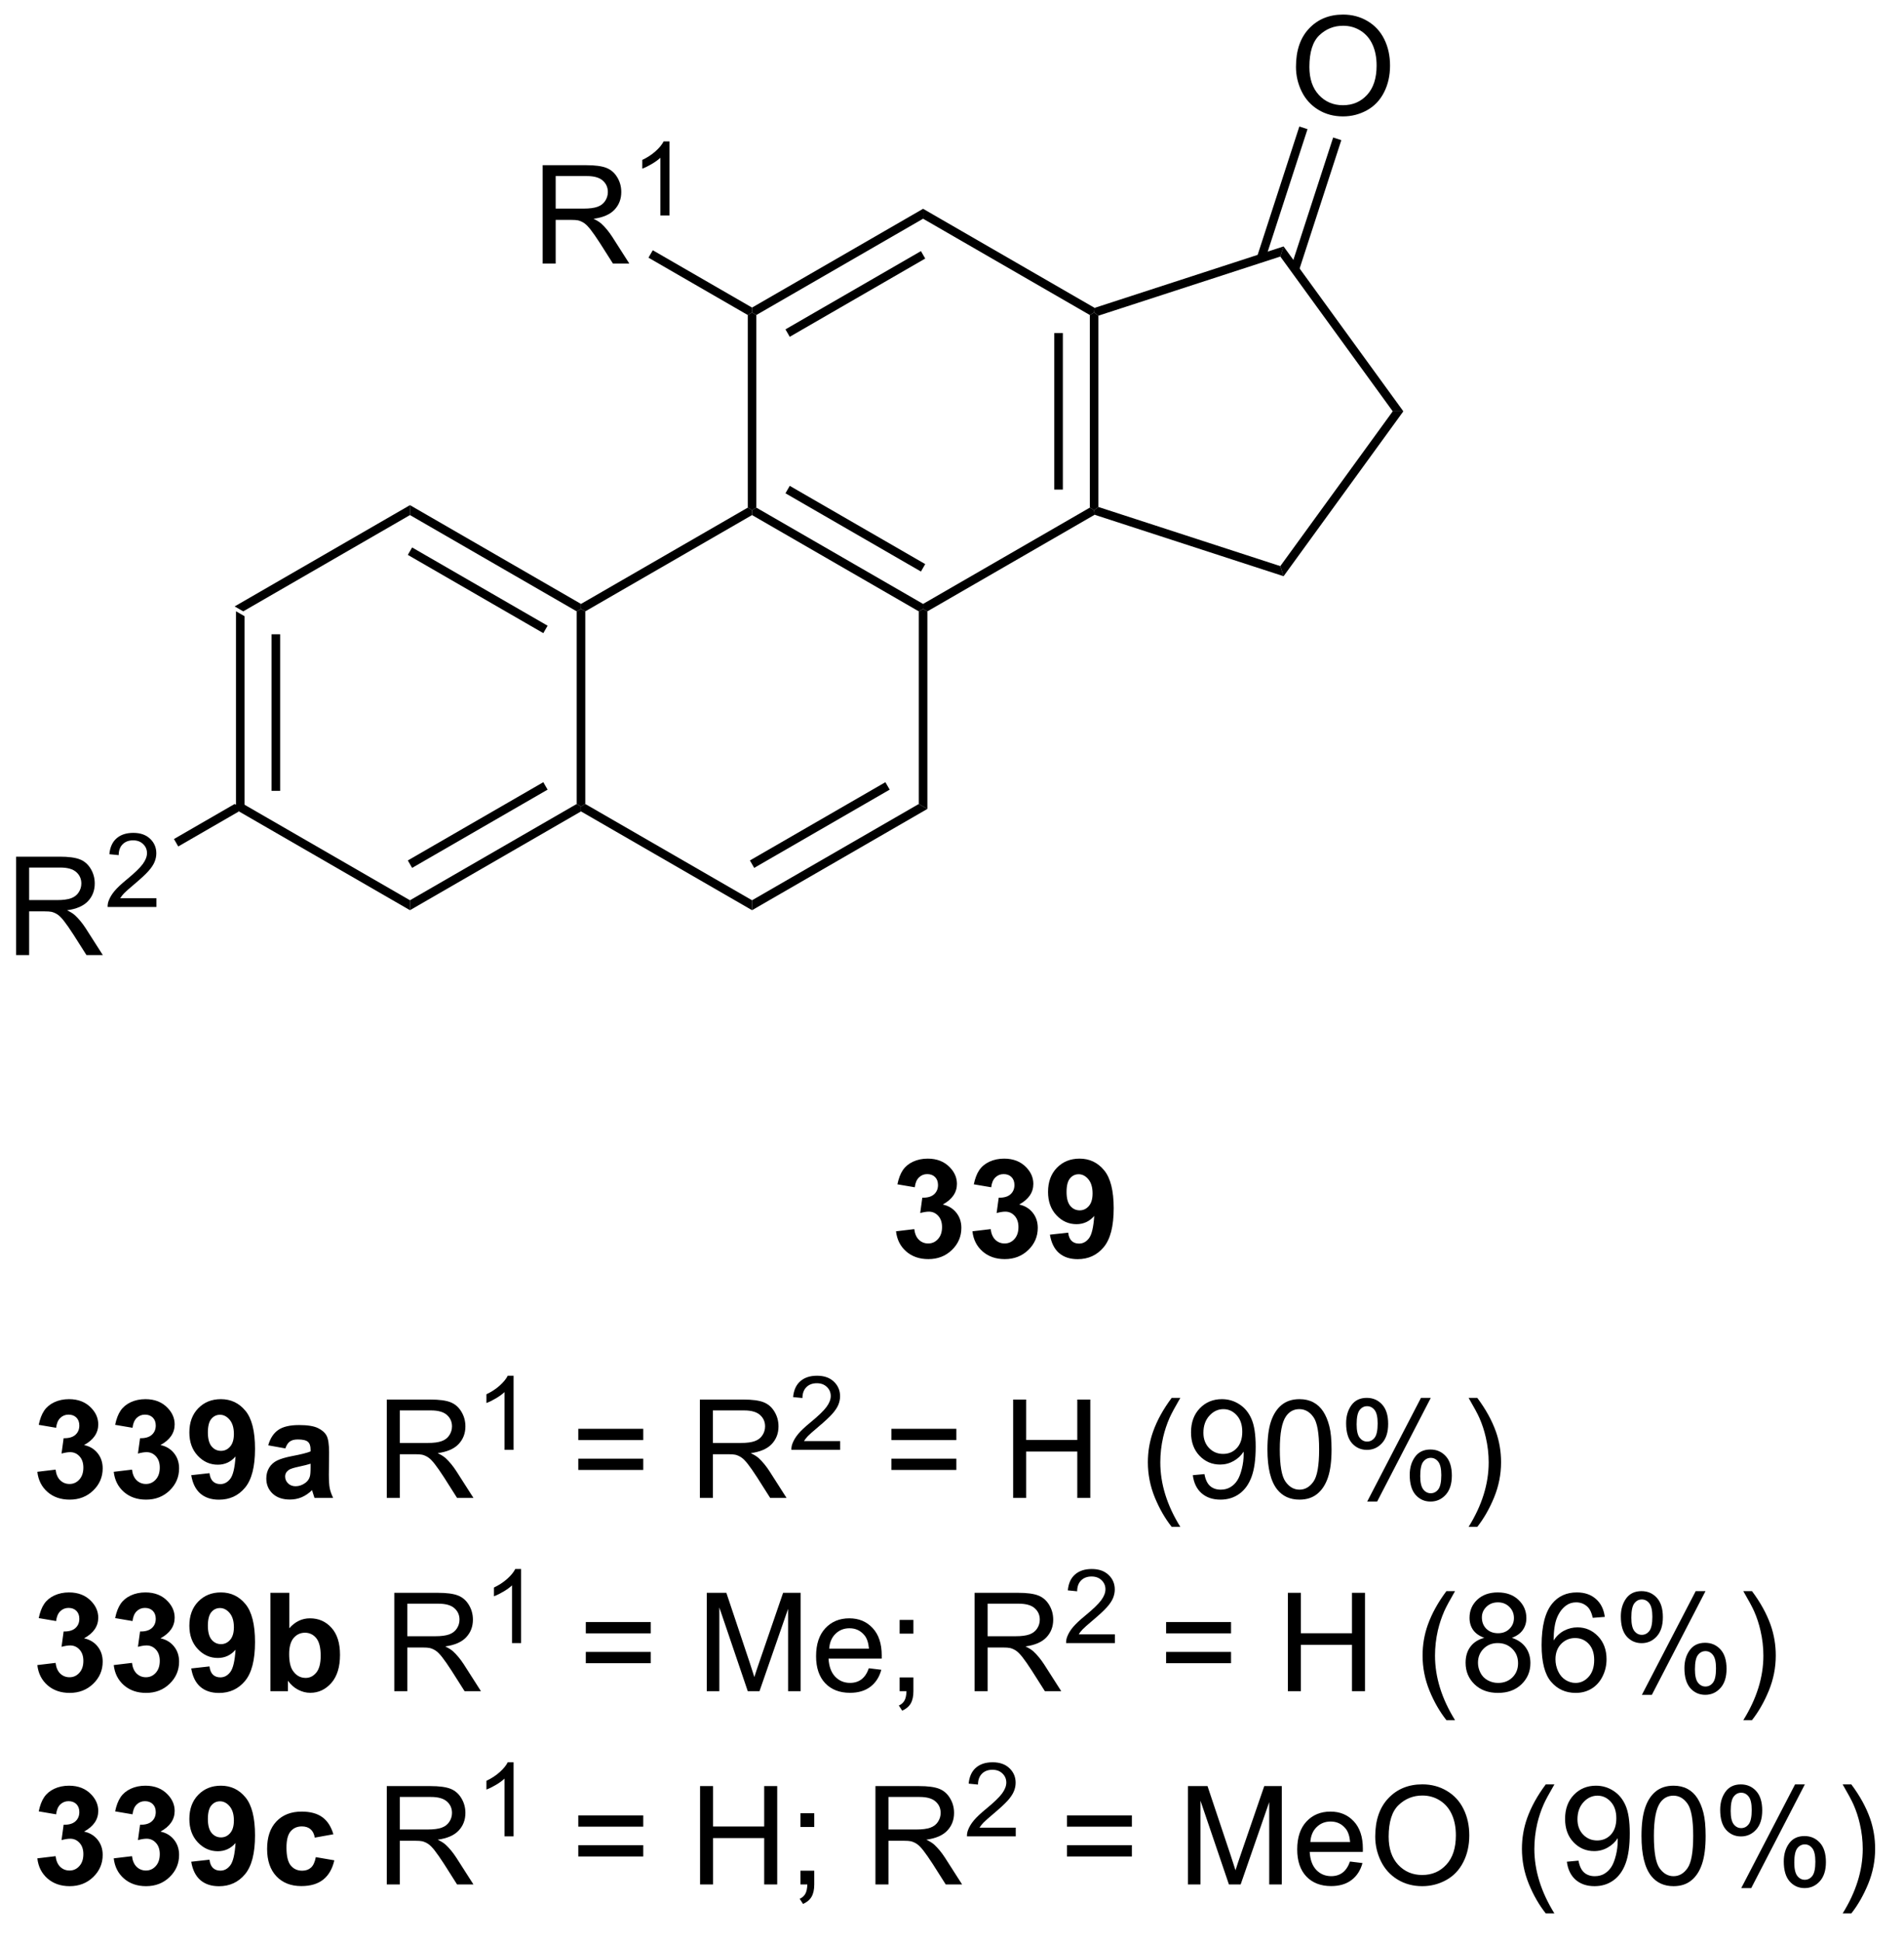 <?xml version="1.0" encoding="UTF-8"?>
<!DOCTYPE svg PUBLIC '-//W3C//DTD SVG 1.0//EN'
          'http://www.w3.org/TR/2001/REC-SVG-20010904/DTD/svg10.dtd'>
<svg stroke-dasharray="none" shape-rendering="auto" xmlns="http://www.w3.org/2000/svg" font-family="'Dialog'" text-rendering="auto" width="152" fill-opacity="1" color-interpolation="auto" color-rendering="auto" preserveAspectRatio="xMidYMid meet" font-size="12px" viewBox="0 0 152 155" fill="black" xmlns:xlink="http://www.w3.org/1999/xlink" stroke="black" image-rendering="auto" stroke-miterlimit="10" stroke-linecap="square" stroke-linejoin="miter" font-style="normal" stroke-width="1" height="155" stroke-dashoffset="0" font-weight="normal" stroke-opacity="1"
><!--Generated by the Batik Graphics2D SVG Generator--><defs id="genericDefs"
  /><g
  ><defs id="defs1"
    ><clipPath clipPathUnits="userSpaceOnUse" id="clipPath1"
      ><path d="M2.201 0.668 L115.544 0.668 L115.544 116.358 L2.201 116.358 L2.201 0.668 Z"
      /></clipPath
      ><clipPath clipPathUnits="userSpaceOnUse" id="clipPath2"
      ><path d="M96.345 363.684 L96.345 476.157 L206.537 476.157 L206.537 363.684 Z"
      /></clipPath
    ></defs
    ><g transform="scale(1.333,1.333) translate(-2.201,-0.668) matrix(1.029,0,0,1.029,-96.899,-373.417)"
    ><path d="M110.041 399.106 L110.541 399.394 L110.541 410.606 L110.291 410.75 L110.041 410.606 ZM112.111 400.445 L112.111 409.555 L112.611 409.555 L112.611 400.445 Z" stroke="none" clip-path="url(#clipPath2)"
    /></g
    ><g transform="matrix(1.371,0,0,1.371,-132.134,-498.78)"
    ><path d="M110.291 411.039 L110.291 410.75 L110.541 410.606 L120.25 416.211 L120.25 416.789 Z" stroke="none" clip-path="url(#clipPath2)"
    /></g
    ><g transform="matrix(1.371,0,0,1.371,-132.134,-498.78)"
    ><path d="M120.25 416.789 L120.25 416.211 L129.959 410.606 L130.209 410.75 L130.209 411.039 ZM120.375 414.326 L128.264 409.771 L128.014 409.338 L120.125 413.893 Z" stroke="none" clip-path="url(#clipPath2)"
    /></g
    ><g transform="matrix(1.371,0,0,1.371,-132.134,-498.78)"
    ><path d="M130.459 410.606 L130.209 410.75 L129.959 410.606 L129.959 399.394 L130.209 399.25 L130.459 399.394 Z" stroke="none" clip-path="url(#clipPath2)"
    /></g
    ><g transform="matrix(1.371,0,0,1.371,-132.134,-498.78)"
    ><path d="M130.209 398.961 L130.209 399.25 L129.959 399.394 L120.25 393.789 L120.25 393.211 ZM128.264 400.229 L120.375 395.674 L120.125 396.107 L128.014 400.662 Z" stroke="none" clip-path="url(#clipPath2)"
    /></g
    ><g transform="matrix(1.371,0,0,1.371,-132.134,-498.78)"
    ><path d="M120.25 393.211 L120.25 393.789 L110.541 399.394 L110.041 399.106 Z" stroke="none" clip-path="url(#clipPath2)"
    /></g
    ><g transform="matrix(1.371,0,0,1.371,-132.134,-498.78)"
    ><path d="M130.209 411.039 L130.209 410.75 L130.459 410.606 L140.169 416.211 L140.169 416.789 Z" stroke="none" clip-path="url(#clipPath2)"
    /></g
    ><g transform="matrix(1.371,0,0,1.371,-132.134,-498.78)"
    ><path d="M140.169 416.789 L140.169 416.211 L149.878 410.606 L150.378 410.894 ZM140.294 414.326 L148.183 409.771 L147.933 409.338 L140.044 413.893 Z" stroke="none" clip-path="url(#clipPath2)"
    /></g
    ><g transform="matrix(1.371,0,0,1.371,-132.134,-498.78)"
    ><path d="M150.378 410.894 L149.878 410.606 L149.878 399.394 L150.128 399.25 L150.378 399.394 Z" stroke="none" clip-path="url(#clipPath2)"
    /></g
    ><g transform="matrix(1.371,0,0,1.371,-132.134,-498.78)"
    ><path d="M150.128 398.961 L150.128 399.25 L149.878 399.394 L140.169 393.789 L140.169 393.5 L140.419 393.356 ZM150.253 396.643 L142.364 392.088 L142.114 392.521 L150.003 397.076 Z" stroke="none" clip-path="url(#clipPath2)"
    /></g
    ><g transform="matrix(1.371,0,0,1.371,-132.134,-498.78)"
    ><path d="M139.919 393.356 L140.169 393.5 L140.169 393.789 L130.459 399.394 L130.209 399.25 L130.209 398.961 Z" stroke="none" clip-path="url(#clipPath2)"
    /></g
    ><g transform="matrix(1.371,0,0,1.371,-132.134,-498.78)"
    ><path d="M150.378 399.394 L150.128 399.25 L150.128 398.961 L159.837 393.356 L160.087 393.5 L160.116 393.772 Z" stroke="none" clip-path="url(#clipPath2)"
    /></g
    ><g transform="matrix(1.371,0,0,1.371,-132.134,-498.78)"
    ><path d="M160.337 393.318 L160.087 393.5 L159.837 393.356 L159.837 382.144 L160.087 382 L160.337 382.182 ZM158.267 392.305 L158.267 383.195 L157.767 383.195 L157.767 392.305 Z" stroke="none" clip-path="url(#clipPath2)"
    /></g
    ><g transform="matrix(1.371,0,0,1.371,-132.134,-498.78)"
    ><path d="M160.116 381.728 L160.087 382 L159.837 382.144 L150.128 376.539 L150.128 375.961 Z" stroke="none" clip-path="url(#clipPath2)"
    /></g
    ><g transform="matrix(1.371,0,0,1.371,-132.134,-498.78)"
    ><path d="M150.128 375.961 L150.128 376.539 L140.419 382.144 L140.169 382 L140.169 381.711 ZM150.003 378.424 L142.114 382.979 L142.364 383.412 L150.253 378.857 Z" stroke="none" clip-path="url(#clipPath2)"
    /></g
    ><g transform="matrix(1.371,0,0,1.371,-132.134,-498.78)"
    ><path d="M139.919 382.144 L140.169 382 L140.419 382.144 L140.419 393.356 L140.169 393.5 L139.919 393.356 Z" stroke="none" clip-path="url(#clipPath2)"
    /></g
    ><g transform="matrix(1.371,0,0,1.371,-132.134,-498.78)"
    ><path d="M160.116 393.772 L160.087 393.5 L160.337 393.318 L170.929 396.76 L171.12 397.348 Z" stroke="none" clip-path="url(#clipPath2)"
    /></g
    ><g transform="matrix(1.371,0,0,1.371,-132.134,-498.78)"
    ><path d="M171.12 397.348 L170.929 396.76 L177.475 387.75 L178.093 387.75 Z" stroke="none" clip-path="url(#clipPath2)"
    /></g
    ><g transform="matrix(1.371,0,0,1.371,-132.134,-498.78)"
    ><path d="M178.093 387.75 L177.475 387.75 L170.929 378.74 L171.12 378.152 Z" stroke="none" clip-path="url(#clipPath2)"
    /></g
    ><g transform="matrix(1.371,0,0,1.371,-132.134,-498.78)"
    ><path d="M171.12 378.152 L170.929 378.74 L160.337 382.182 L160.087 382 L160.116 381.728 Z" stroke="none" clip-path="url(#clipPath2)"
    /></g
    ><g transform="matrix(1.371,0,0,1.371,-132.134,-498.78)"
    ><path d="M171.841 367.695 Q171.841 366.268 172.607 365.463 Q173.372 364.656 174.583 364.656 Q175.375 364.656 176.01 365.036 Q176.648 365.414 176.982 366.091 Q177.318 366.768 177.318 367.627 Q177.318 368.5 176.966 369.187 Q176.614 369.875 175.969 370.229 Q175.325 370.583 174.578 370.583 Q173.771 370.583 173.133 370.192 Q172.497 369.799 172.169 369.125 Q171.841 368.448 171.841 367.695 ZM172.622 367.705 Q172.622 368.742 173.177 369.338 Q173.734 369.932 174.575 369.932 Q175.43 369.932 175.982 369.33 Q176.536 368.729 176.536 367.625 Q176.536 366.924 176.299 366.403 Q176.062 365.882 175.607 365.596 Q175.154 365.307 174.586 365.307 Q173.781 365.307 173.2 365.862 Q172.622 366.414 172.622 367.705 Z" stroke="none" clip-path="url(#clipPath2)"
    /></g
    ><g transform="matrix(1.371,0,0,1.371,-132.134,-498.78)"
    ><path d="M172.014 379.558 L174.481 371.965 L174.006 371.811 L171.538 379.404 ZM170.045 378.919 L172.513 371.325 L172.037 371.171 L169.57 378.764 Z" stroke="none" clip-path="url(#clipPath2)"
    /></g
    ><g transform="matrix(1.371,0,0,1.371,-132.134,-498.78)"
    ><path d="M127.976 379.15 L127.976 373.423 L130.515 373.423 Q131.281 373.423 131.679 373.577 Q132.078 373.731 132.315 374.121 Q132.554 374.512 132.554 374.986 Q132.554 375.595 132.159 376.015 Q131.765 376.431 130.94 376.543 Q131.242 376.689 131.398 376.83 Q131.729 377.134 132.026 377.59 L133.023 379.15 L132.07 379.15 L131.312 377.957 Q130.979 377.442 130.763 377.168 Q130.549 376.895 130.38 376.785 Q130.211 376.676 130.034 376.634 Q129.906 376.606 129.612 376.606 L128.734 376.606 L128.734 379.15 L127.976 379.15 ZM128.734 375.95 L130.362 375.95 Q130.882 375.95 131.174 375.843 Q131.468 375.736 131.619 375.499 Q131.773 375.262 131.773 374.986 Q131.773 374.58 131.476 374.319 Q131.182 374.056 130.547 374.056 L128.734 374.056 L128.734 375.95 Z" stroke="none" clip-path="url(#clipPath2)"
    /></g
    ><g transform="matrix(1.371,0,0,1.371,-132.134,-498.78)"
    ><path d="M135.36 376.35 L134.832 376.35 L134.832 372.989 Q134.641 373.17 134.332 373.352 Q134.024 373.534 133.778 373.625 L133.778 373.116 Q134.219 372.907 134.549 372.612 Q134.881 372.315 135.02 372.038 L135.36 372.038 L135.36 376.35 Z" stroke="none" clip-path="url(#clipPath2)"
    /></g
    ><g transform="matrix(1.371,0,0,1.371,-132.134,-498.78)"
    ><path d="M140.169 381.711 L140.169 382 L139.919 382.144 L134.138 378.807 L134.388 378.374 Z" stroke="none" clip-path="url(#clipPath2)"
    /></g
    ><g transform="matrix(1.371,0,0,1.371,-132.134,-498.78)"
    ><path d="M97.317 419.4 L97.317 413.673 L99.856 413.673 Q100.622 413.673 101.02 413.827 Q101.419 413.981 101.656 414.371 Q101.895 414.762 101.895 415.236 Q101.895 415.845 101.499 416.265 Q101.106 416.681 100.281 416.793 Q100.583 416.939 100.739 417.08 Q101.07 417.384 101.367 417.84 L102.364 419.4 L101.411 419.4 L100.653 418.207 Q100.32 417.692 100.104 417.418 Q99.89 417.145 99.721 417.035 Q99.552 416.926 99.374 416.884 Q99.247 416.856 98.953 416.856 L98.075 416.856 L98.075 419.4 L97.317 419.4 ZM98.075 416.2 L99.703 416.2 Q100.223 416.2 100.515 416.093 Q100.809 415.986 100.96 415.749 Q101.114 415.512 101.114 415.236 Q101.114 414.83 100.817 414.569 Q100.523 414.306 99.887 414.306 L98.075 414.306 L98.075 416.2 Z" stroke="none" clip-path="url(#clipPath2)"
    /></g
    ><g transform="matrix(1.371,0,0,1.371,-132.134,-498.78)"
    ><path d="M105.486 416.092 L105.486 416.6 L102.646 416.6 Q102.64 416.409 102.708 416.233 Q102.816 415.944 103.054 415.663 Q103.294 415.381 103.746 415.012 Q104.445 414.438 104.691 414.102 Q104.937 413.766 104.937 413.467 Q104.937 413.155 104.712 412.94 Q104.49 412.723 104.128 412.723 Q103.747 412.723 103.519 412.952 Q103.29 413.18 103.288 413.584 L102.746 413.53 Q102.802 412.922 103.165 412.606 Q103.529 412.288 104.14 412.288 Q104.759 412.288 105.118 412.631 Q105.48 412.973 105.48 413.479 Q105.48 413.737 105.374 413.987 Q105.269 414.235 105.023 414.51 Q104.779 414.786 104.21 415.266 Q103.736 415.664 103.601 415.807 Q103.466 415.95 103.378 416.092 L105.486 416.092 Z" stroke="none" clip-path="url(#clipPath2)"
    /></g
    ><g transform="matrix(1.371,0,0,1.371,-132.134,-498.78)"
    ><path d="M110.041 410.606 L110.291 410.75 L110.291 411.039 L106.757 413.079 L106.507 412.646 Z" stroke="none" clip-path="url(#clipPath2)"
    /></g
    ><g transform="matrix(1.371,0,0,1.371,-132.134,-498.78)"
    ><path d="M148.552 435.479 L149.615 435.352 Q149.664 435.758 149.885 435.974 Q150.109 436.188 150.427 436.188 Q150.766 436.188 150.997 435.93 Q151.232 435.672 151.232 435.234 Q151.232 434.82 151.008 434.578 Q150.786 434.336 150.466 434.336 Q150.255 434.336 149.961 434.417 L150.083 433.523 Q150.529 433.534 150.763 433.331 Q150.997 433.125 150.997 432.784 Q150.997 432.495 150.826 432.323 Q150.654 432.151 150.367 432.151 Q150.086 432.151 149.885 432.346 Q149.688 432.542 149.646 432.917 L148.633 432.745 Q148.74 432.227 148.951 431.917 Q149.164 431.604 149.544 431.427 Q149.927 431.25 150.398 431.25 Q151.208 431.25 151.695 431.766 Q152.099 432.188 152.099 432.719 Q152.099 433.471 151.273 433.922 Q151.766 434.026 152.06 434.393 Q152.357 434.76 152.357 435.281 Q152.357 436.034 151.805 436.568 Q151.255 437.099 150.435 437.099 Q149.656 437.099 149.143 436.651 Q148.633 436.203 148.552 435.479 ZM153.001 435.479 L154.064 435.352 Q154.113 435.758 154.335 435.974 Q154.559 436.188 154.876 436.188 Q155.215 436.188 155.447 435.93 Q155.681 435.672 155.681 435.234 Q155.681 434.82 155.457 434.578 Q155.236 434.336 154.915 434.336 Q154.704 434.336 154.41 434.417 L154.532 433.523 Q154.978 433.534 155.212 433.331 Q155.447 433.125 155.447 432.784 Q155.447 432.495 155.275 432.323 Q155.103 432.151 154.816 432.151 Q154.535 432.151 154.335 432.346 Q154.137 432.542 154.095 432.917 L153.082 432.745 Q153.189 432.227 153.4 431.917 Q153.613 431.604 153.994 431.427 Q154.376 431.25 154.848 431.25 Q155.657 431.25 156.144 431.766 Q156.548 432.188 156.548 432.719 Q156.548 433.471 155.723 433.922 Q156.215 434.026 156.509 434.393 Q156.806 434.76 156.806 435.281 Q156.806 436.034 156.254 436.568 Q155.704 437.099 154.884 437.099 Q154.106 437.099 153.593 436.651 Q153.082 436.203 153.001 435.479 ZM157.513 435.675 L158.576 435.557 Q158.615 435.883 158.779 436.039 Q158.943 436.195 159.211 436.195 Q159.552 436.195 159.789 435.883 Q160.029 435.57 160.094 434.586 Q159.68 435.065 159.06 435.065 Q158.383 435.065 157.893 434.544 Q157.404 434.023 157.404 433.188 Q157.404 432.315 157.919 431.784 Q158.438 431.25 159.24 431.25 Q160.109 431.25 160.667 431.925 Q161.227 432.596 161.227 434.141 Q161.227 435.711 160.643 436.406 Q160.062 437.102 159.13 437.102 Q158.458 437.102 158.044 436.745 Q157.63 436.385 157.513 435.675 ZM159.997 433.276 Q159.997 432.745 159.753 432.453 Q159.508 432.159 159.188 432.159 Q158.883 432.159 158.682 432.401 Q158.482 432.641 158.482 433.188 Q158.482 433.742 158.701 434.003 Q158.919 434.26 159.247 434.26 Q159.562 434.26 159.779 434.01 Q159.997 433.76 159.997 433.276 Z" stroke="none" clip-path="url(#clipPath2)"
    /></g
    ><g transform="matrix(1.371,0,0,1.371,-132.134,-498.78)"
    ><path d="M98.552 449.479 L99.615 449.352 Q99.664 449.758 99.885 449.974 Q100.109 450.188 100.427 450.188 Q100.766 450.188 100.997 449.93 Q101.232 449.672 101.232 449.234 Q101.232 448.82 101.008 448.578 Q100.787 448.336 100.466 448.336 Q100.255 448.336 99.961 448.417 L100.083 447.523 Q100.529 447.534 100.763 447.331 Q100.997 447.125 100.997 446.784 Q100.997 446.495 100.826 446.323 Q100.654 446.151 100.367 446.151 Q100.086 446.151 99.885 446.346 Q99.688 446.542 99.646 446.917 L98.633 446.745 Q98.74 446.227 98.951 445.917 Q99.164 445.604 99.544 445.427 Q99.927 445.25 100.398 445.25 Q101.208 445.25 101.695 445.766 Q102.099 446.188 102.099 446.719 Q102.099 447.471 101.273 447.922 Q101.766 448.026 102.06 448.393 Q102.357 448.76 102.357 449.281 Q102.357 450.034 101.805 450.568 Q101.255 451.099 100.435 451.099 Q99.656 451.099 99.143 450.651 Q98.633 450.203 98.552 449.479 ZM103.001 449.479 L104.064 449.352 Q104.113 449.758 104.335 449.974 Q104.559 450.188 104.876 450.188 Q105.215 450.188 105.447 449.93 Q105.681 449.672 105.681 449.234 Q105.681 448.82 105.457 448.578 Q105.236 448.336 104.915 448.336 Q104.704 448.336 104.41 448.417 L104.533 447.523 Q104.978 447.534 105.212 447.331 Q105.447 447.125 105.447 446.784 Q105.447 446.495 105.275 446.323 Q105.103 446.151 104.816 446.151 Q104.535 446.151 104.335 446.346 Q104.137 446.542 104.095 446.917 L103.082 446.745 Q103.189 446.227 103.4 445.917 Q103.613 445.604 103.993 445.427 Q104.376 445.25 104.848 445.25 Q105.658 445.25 106.144 445.766 Q106.548 446.188 106.548 446.719 Q106.548 447.471 105.723 447.922 Q106.215 448.026 106.509 448.393 Q106.806 448.76 106.806 449.281 Q106.806 450.034 106.254 450.568 Q105.704 451.099 104.884 451.099 Q104.106 451.099 103.592 450.651 Q103.082 450.203 103.001 449.479 ZM107.513 449.675 L108.576 449.557 Q108.615 449.883 108.779 450.039 Q108.943 450.195 109.211 450.195 Q109.552 450.195 109.789 449.883 Q110.029 449.57 110.094 448.586 Q109.68 449.065 109.06 449.065 Q108.383 449.065 107.893 448.544 Q107.404 448.023 107.404 447.188 Q107.404 446.315 107.919 445.784 Q108.438 445.25 109.24 445.25 Q110.109 445.25 110.667 445.925 Q111.227 446.596 111.227 448.141 Q111.227 449.711 110.643 450.406 Q110.062 451.102 109.13 451.102 Q108.458 451.102 108.044 450.745 Q107.63 450.385 107.513 449.675 ZM109.997 447.276 Q109.997 446.745 109.753 446.453 Q109.508 446.159 109.188 446.159 Q108.883 446.159 108.682 446.401 Q108.482 446.641 108.482 447.188 Q108.482 447.742 108.701 448.003 Q108.919 448.26 109.247 448.26 Q109.562 448.26 109.779 448.01 Q109.997 447.76 109.997 447.276 ZM112.993 448.117 L111.996 447.938 Q112.165 447.336 112.574 447.047 Q112.986 446.758 113.793 446.758 Q114.527 446.758 114.887 446.932 Q115.246 447.104 115.392 447.372 Q115.54 447.641 115.54 448.354 L115.527 449.635 Q115.527 450.182 115.579 450.443 Q115.634 450.703 115.777 451 L114.691 451 Q114.65 450.891 114.587 450.675 Q114.559 450.578 114.548 450.547 Q114.267 450.82 113.947 450.958 Q113.626 451.094 113.262 451.094 Q112.621 451.094 112.251 450.747 Q111.884 450.398 111.884 449.867 Q111.884 449.516 112.051 449.24 Q112.22 448.964 112.522 448.818 Q112.824 448.672 113.394 448.562 Q114.165 448.417 114.462 448.292 L114.462 448.182 Q114.462 447.867 114.306 447.732 Q114.15 447.596 113.715 447.596 Q113.423 447.596 113.259 447.714 Q113.095 447.828 112.993 448.117 ZM114.462 449.008 Q114.251 449.078 113.793 449.177 Q113.337 449.273 113.197 449.367 Q112.981 449.518 112.981 449.753 Q112.981 449.984 113.152 450.154 Q113.324 450.32 113.59 450.32 Q113.887 450.32 114.158 450.125 Q114.356 449.977 114.418 449.76 Q114.462 449.62 114.462 449.227 L114.462 449.008 Z" stroke="none" clip-path="url(#clipPath2)"
    /></g
    ><g transform="matrix(1.371,0,0,1.371,-132.134,-498.78)"
    ><path d="M118.9 451 L118.9 445.273 L121.439 445.273 Q122.204 445.273 122.603 445.427 Q123.001 445.581 123.238 445.971 Q123.478 446.362 123.478 446.836 Q123.478 447.445 123.082 447.865 Q122.689 448.281 121.863 448.393 Q122.165 448.539 122.322 448.68 Q122.652 448.984 122.949 449.44 L123.947 451 L122.993 451 L122.236 449.807 Q121.902 449.292 121.686 449.018 Q121.473 448.745 121.303 448.635 Q121.134 448.526 120.957 448.484 Q120.829 448.456 120.535 448.456 L119.657 448.456 L119.657 451 L118.9 451 ZM119.657 447.8 L121.285 447.8 Q121.806 447.8 122.098 447.693 Q122.392 447.586 122.543 447.349 Q122.697 447.112 122.697 446.836 Q122.697 446.43 122.4 446.169 Q122.105 445.906 121.47 445.906 L119.657 445.906 L119.657 447.8 Z" stroke="none" clip-path="url(#clipPath2)"
    /></g
    ><g transform="matrix(1.371,0,0,1.371,-132.134,-498.78)"
    ><path d="M126.283 448.2 L125.756 448.2 L125.756 444.839 Q125.564 445.02 125.256 445.202 Q124.947 445.384 124.701 445.475 L124.701 444.966 Q125.143 444.757 125.473 444.462 Q125.805 444.165 125.943 443.887 L126.283 443.887 L126.283 448.2 Z" stroke="none" clip-path="url(#clipPath2)"
    /></g
    ><g transform="matrix(1.371,0,0,1.371,-132.134,-498.78)"
    ><path d="M133.833 447.633 L130.052 447.633 L130.052 446.977 L133.833 446.977 L133.833 447.633 ZM133.833 449.37 L130.052 449.37 L130.052 448.714 L133.833 448.714 L133.833 449.37 ZM137.131 451 L137.131 445.273 L139.67 445.273 Q140.436 445.273 140.834 445.427 Q141.233 445.581 141.47 445.971 Q141.709 446.362 141.709 446.836 Q141.709 447.445 141.314 447.865 Q140.92 448.281 140.095 448.393 Q140.397 448.539 140.553 448.68 Q140.884 448.984 141.181 449.44 L142.178 451 L141.225 451 L140.467 449.807 Q140.134 449.292 139.918 449.018 Q139.704 448.745 139.535 448.635 Q139.366 448.526 139.189 448.484 Q139.061 448.456 138.767 448.456 L137.889 448.456 L137.889 451 L137.131 451 ZM137.889 447.8 L139.517 447.8 Q140.037 447.8 140.329 447.693 Q140.623 447.586 140.774 447.349 Q140.928 447.112 140.928 446.836 Q140.928 446.43 140.631 446.169 Q140.337 445.906 139.702 445.906 L137.889 445.906 L137.889 447.8 Z" stroke="none" clip-path="url(#clipPath2)"
    /></g
    ><g transform="matrix(1.371,0,0,1.371,-132.134,-498.78)"
    ><path d="M145.3 447.692 L145.3 448.2 L142.46 448.2 Q142.454 448.009 142.522 447.833 Q142.63 447.544 142.868 447.262 Q143.108 446.981 143.56 446.612 Q144.259 446.038 144.505 445.702 Q144.751 445.366 144.751 445.067 Q144.751 444.755 144.526 444.54 Q144.304 444.323 143.942 444.323 Q143.561 444.323 143.333 444.552 Q143.105 444.78 143.102 445.184 L142.56 445.13 Q142.616 444.522 142.98 444.206 Q143.343 443.887 143.954 443.887 Q144.573 443.887 144.933 444.231 Q145.294 444.573 145.294 445.079 Q145.294 445.337 145.189 445.587 Q145.083 445.835 144.837 446.11 Q144.593 446.386 144.024 446.866 Q143.55 447.264 143.415 447.407 Q143.28 447.55 143.192 447.692 L145.3 447.692 Z" stroke="none" clip-path="url(#clipPath2)"
    /></g
    ><g transform="matrix(1.371,0,0,1.371,-132.134,-498.78)"
    ><path d="M152.064 447.633 L148.283 447.633 L148.283 446.977 L152.064 446.977 L152.064 447.633 ZM152.064 449.37 L148.283 449.37 L148.283 448.714 L152.064 448.714 L152.064 449.37 ZM155.373 451 L155.373 445.273 L156.131 445.273 L156.131 447.625 L159.107 447.625 L159.107 445.273 L159.865 445.273 L159.865 451 L159.107 451 L159.107 448.3 L156.131 448.3 L156.131 451 L155.373 451 ZM164.605 452.685 Q164.022 451.95 163.618 450.966 Q163.217 449.979 163.217 448.925 Q163.217 447.995 163.519 447.143 Q163.87 446.156 164.605 445.175 L165.107 445.175 Q164.636 445.987 164.482 446.336 Q164.245 446.875 164.107 447.461 Q163.941 448.19 163.941 448.93 Q163.941 450.807 165.107 452.685 L164.605 452.685 ZM165.834 449.675 L166.511 449.612 Q166.597 450.089 166.839 450.305 Q167.081 450.518 167.459 450.518 Q167.785 450.518 168.027 450.37 Q168.272 450.221 168.428 449.974 Q168.584 449.727 168.688 449.305 Q168.795 448.883 168.795 448.445 Q168.795 448.398 168.792 448.305 Q168.581 448.641 168.214 448.849 Q167.85 449.057 167.425 449.057 Q166.714 449.057 166.222 448.542 Q165.73 448.026 165.73 447.182 Q165.73 446.312 166.243 445.781 Q166.756 445.25 167.529 445.25 Q168.089 445.25 168.55 445.552 Q169.014 445.852 169.253 446.409 Q169.495 446.964 169.495 448.018 Q169.495 449.117 169.256 449.768 Q169.019 450.417 168.548 450.758 Q168.076 451.099 167.443 451.099 Q166.772 451.099 166.344 450.727 Q165.92 450.352 165.834 449.675 ZM168.714 447.148 Q168.714 446.542 168.391 446.188 Q168.068 445.831 167.615 445.831 Q167.147 445.831 166.798 446.214 Q166.451 446.596 166.451 447.206 Q166.451 447.753 166.782 448.096 Q167.113 448.438 167.597 448.438 Q168.084 448.438 168.399 448.096 Q168.714 447.753 168.714 447.148 ZM170.179 448.175 Q170.179 447.159 170.387 446.542 Q170.596 445.922 171.007 445.586 Q171.421 445.25 172.046 445.25 Q172.507 445.25 172.853 445.435 Q173.202 445.62 173.429 445.971 Q173.656 446.32 173.783 446.823 Q173.913 447.323 173.913 448.175 Q173.913 449.182 173.705 449.802 Q173.499 450.422 173.085 450.76 Q172.674 451.099 172.046 451.099 Q171.218 451.099 170.744 450.503 Q170.179 449.789 170.179 448.175 ZM170.9 448.175 Q170.9 449.586 171.231 450.052 Q171.562 450.518 172.046 450.518 Q172.531 450.518 172.859 450.05 Q173.189 449.581 173.189 448.175 Q173.189 446.76 172.859 446.297 Q172.531 445.831 172.038 445.831 Q171.554 445.831 171.265 446.242 Q170.9 446.766 170.9 448.175 ZM174.761 446.648 Q174.761 446.034 175.068 445.604 Q175.378 445.175 175.964 445.175 Q176.503 445.175 176.855 445.56 Q177.209 445.945 177.209 446.69 Q177.209 447.417 176.852 447.81 Q176.495 448.203 175.972 448.203 Q175.451 448.203 175.105 447.818 Q174.761 447.43 174.761 446.648 ZM175.982 445.659 Q175.722 445.659 175.548 445.885 Q175.373 446.112 175.373 446.719 Q175.373 447.268 175.548 447.495 Q175.725 447.719 175.982 447.719 Q176.248 447.719 176.423 447.492 Q176.597 447.266 176.597 446.664 Q176.597 446.109 176.42 445.885 Q176.245 445.659 175.982 445.659 ZM175.988 451.211 L179.12 445.175 L179.691 445.175 L176.568 451.211 L175.988 451.211 ZM178.464 449.656 Q178.464 449.039 178.772 448.612 Q179.081 448.182 179.67 448.182 Q180.209 448.182 180.563 448.568 Q180.917 448.953 180.917 449.698 Q180.917 450.425 180.558 450.818 Q180.201 451.211 179.675 451.211 Q179.154 451.211 178.808 450.823 Q178.464 450.432 178.464 449.656 ZM179.691 448.667 Q179.425 448.667 179.251 448.893 Q179.076 449.12 179.076 449.727 Q179.076 450.273 179.251 450.5 Q179.428 450.727 179.685 450.727 Q179.956 450.727 180.128 450.5 Q180.303 450.273 180.303 449.672 Q180.303 449.117 180.126 448.893 Q179.951 448.667 179.691 448.667 ZM182.398 452.685 L181.893 452.685 Q183.062 450.807 183.062 448.93 Q183.062 448.195 182.893 447.471 Q182.76 446.885 182.523 446.346 Q182.369 445.995 181.893 445.175 L182.398 445.175 Q183.132 446.156 183.484 447.143 Q183.783 447.995 183.783 448.925 Q183.783 449.979 183.38 450.966 Q182.976 451.95 182.398 452.685 Z" stroke="none" clip-path="url(#clipPath2)"
    /></g
    ><g transform="matrix(1.371,0,0,1.371,-132.134,-498.78)"
    ><path d="M98.552 460.729 L99.615 460.602 Q99.664 461.008 99.885 461.224 Q100.109 461.438 100.427 461.438 Q100.766 461.438 100.997 461.18 Q101.232 460.922 101.232 460.484 Q101.232 460.07 101.008 459.828 Q100.787 459.586 100.466 459.586 Q100.255 459.586 99.961 459.667 L100.083 458.773 Q100.529 458.784 100.763 458.581 Q100.997 458.375 100.997 458.034 Q100.997 457.745 100.826 457.573 Q100.654 457.401 100.367 457.401 Q100.086 457.401 99.885 457.596 Q99.688 457.792 99.646 458.167 L98.633 457.995 Q98.74 457.477 98.951 457.167 Q99.164 456.854 99.544 456.677 Q99.927 456.5 100.398 456.5 Q101.208 456.5 101.695 457.016 Q102.099 457.438 102.099 457.969 Q102.099 458.721 101.273 459.172 Q101.766 459.276 102.06 459.643 Q102.357 460.01 102.357 460.531 Q102.357 461.284 101.805 461.818 Q101.255 462.349 100.435 462.349 Q99.656 462.349 99.143 461.901 Q98.633 461.453 98.552 460.729 ZM103.001 460.729 L104.064 460.602 Q104.113 461.008 104.335 461.224 Q104.559 461.438 104.876 461.438 Q105.215 461.438 105.447 461.18 Q105.681 460.922 105.681 460.484 Q105.681 460.07 105.457 459.828 Q105.236 459.586 104.915 459.586 Q104.704 459.586 104.41 459.667 L104.533 458.773 Q104.978 458.784 105.212 458.581 Q105.447 458.375 105.447 458.034 Q105.447 457.745 105.275 457.573 Q105.103 457.401 104.816 457.401 Q104.535 457.401 104.335 457.596 Q104.137 457.792 104.095 458.167 L103.082 457.995 Q103.189 457.477 103.4 457.167 Q103.613 456.854 103.993 456.677 Q104.376 456.5 104.848 456.5 Q105.658 456.5 106.144 457.016 Q106.548 457.438 106.548 457.969 Q106.548 458.721 105.723 459.172 Q106.215 459.276 106.509 459.643 Q106.806 460.01 106.806 460.531 Q106.806 461.284 106.254 461.818 Q105.704 462.349 104.884 462.349 Q104.106 462.349 103.592 461.901 Q103.082 461.453 103.001 460.729 ZM107.513 460.925 L108.576 460.807 Q108.615 461.133 108.779 461.289 Q108.943 461.445 109.211 461.445 Q109.552 461.445 109.789 461.133 Q110.029 460.82 110.094 459.836 Q109.68 460.315 109.06 460.315 Q108.383 460.315 107.893 459.794 Q107.404 459.273 107.404 458.438 Q107.404 457.565 107.919 457.034 Q108.438 456.5 109.24 456.5 Q110.109 456.5 110.667 457.175 Q111.227 457.846 111.227 459.391 Q111.227 460.961 110.643 461.656 Q110.062 462.352 109.13 462.352 Q108.458 462.352 108.044 461.995 Q107.63 461.635 107.513 460.925 ZM109.997 458.526 Q109.997 457.995 109.753 457.703 Q109.508 457.409 109.188 457.409 Q108.883 457.409 108.682 457.651 Q108.482 457.891 108.482 458.438 Q108.482 458.992 108.701 459.253 Q108.919 459.51 109.247 459.51 Q109.562 459.51 109.779 459.26 Q109.997 459.01 109.997 458.526 ZM112.126 462.25 L112.126 456.523 L113.223 456.523 L113.223 458.586 Q113.731 458.008 114.426 458.008 Q115.184 458.008 115.678 458.557 Q116.176 459.104 116.176 460.133 Q116.176 461.195 115.671 461.771 Q115.165 462.344 114.441 462.344 Q114.087 462.344 113.741 462.167 Q113.394 461.987 113.144 461.641 L113.144 462.25 L112.126 462.25 ZM113.215 460.086 Q113.215 460.729 113.418 461.039 Q113.704 461.477 114.176 461.477 Q114.54 461.477 114.796 461.167 Q115.051 460.854 115.051 460.188 Q115.051 459.477 114.793 459.161 Q114.535 458.846 114.134 458.846 Q113.738 458.846 113.475 459.154 Q113.215 459.461 113.215 460.086 Z" stroke="none" clip-path="url(#clipPath2)"
    /></g
    ><g transform="matrix(1.371,0,0,1.371,-132.134,-498.78)"
    ><path d="M119.337 462.25 L119.337 456.523 L121.876 456.523 Q122.642 456.523 123.04 456.677 Q123.439 456.831 123.676 457.221 Q123.915 457.612 123.915 458.086 Q123.915 458.695 123.519 459.115 Q123.126 459.531 122.301 459.643 Q122.603 459.789 122.759 459.93 Q123.09 460.234 123.387 460.69 L124.384 462.25 L123.431 462.25 L122.673 461.057 Q122.34 460.542 122.124 460.268 Q121.91 459.995 121.741 459.885 Q121.572 459.776 121.394 459.734 Q121.267 459.706 120.973 459.706 L120.095 459.706 L120.095 462.25 L119.337 462.25 ZM120.095 459.05 L121.723 459.05 Q122.243 459.05 122.535 458.943 Q122.829 458.836 122.98 458.599 Q123.134 458.362 123.134 458.086 Q123.134 457.68 122.837 457.419 Q122.543 457.156 121.907 457.156 L120.095 457.156 L120.095 459.05 Z" stroke="none" clip-path="url(#clipPath2)"
    /></g
    ><g transform="matrix(1.371,0,0,1.371,-132.134,-498.78)"
    ><path d="M126.721 459.45 L126.193 459.45 L126.193 456.089 Q126.002 456.27 125.693 456.452 Q125.385 456.634 125.139 456.725 L125.139 456.216 Q125.58 456.007 125.91 455.712 Q126.242 455.415 126.381 455.137 L126.721 455.137 L126.721 459.45 Z" stroke="none" clip-path="url(#clipPath2)"
    /></g
    ><g transform="matrix(1.371,0,0,1.371,-132.134,-498.78)"
    ><path d="M134.27 458.883 L130.489 458.883 L130.489 458.227 L134.27 458.227 L134.27 458.883 ZM134.27 460.62 L130.489 460.62 L130.489 459.964 L134.27 459.964 L134.27 460.62 ZM137.532 462.25 L137.532 456.523 L138.673 456.523 L140.03 460.578 Q140.217 461.143 140.303 461.425 Q140.399 461.112 140.608 460.508 L141.977 456.523 L142.998 456.523 L142.998 462.25 L142.267 462.25 L142.267 457.456 L140.602 462.25 L139.92 462.25 L138.264 457.375 L138.264 462.25 L137.532 462.25 ZM146.97 460.914 L147.696 461.003 Q147.524 461.641 147.058 461.992 Q146.595 462.344 145.873 462.344 Q144.962 462.344 144.428 461.784 Q143.897 461.221 143.897 460.211 Q143.897 459.164 144.436 458.586 Q144.975 458.008 145.834 458.008 Q146.665 458.008 147.191 458.575 Q147.72 459.141 147.72 460.167 Q147.72 460.229 147.717 460.354 L144.623 460.354 Q144.662 461.039 145.009 461.404 Q145.358 461.766 145.876 461.766 Q146.264 461.766 146.537 461.562 Q146.811 461.359 146.97 460.914 ZM144.662 459.776 L146.977 459.776 Q146.931 459.253 146.712 458.992 Q146.376 458.586 145.842 458.586 Q145.358 458.586 145.027 458.911 Q144.696 459.234 144.662 459.776 ZM148.763 458.901 L148.763 458.102 L149.565 458.102 L149.565 458.901 L148.763 458.901 ZM148.763 462.25 L148.763 461.448 L149.565 461.448 L149.565 462.25 Q149.565 462.693 149.409 462.964 Q149.252 463.234 148.911 463.383 L148.716 463.083 Q148.94 462.984 149.044 462.794 Q149.151 462.607 149.161 462.25 L148.763 462.25 ZM153.127 462.25 L153.127 456.523 L155.666 456.523 Q156.432 456.523 156.83 456.677 Q157.229 456.831 157.466 457.221 Q157.705 457.612 157.705 458.086 Q157.705 458.695 157.31 459.115 Q156.916 459.531 156.091 459.643 Q156.393 459.789 156.549 459.93 Q156.88 460.234 157.177 460.69 L158.174 462.25 L157.221 462.25 L156.463 461.057 Q156.13 460.542 155.914 460.268 Q155.7 459.995 155.531 459.885 Q155.362 459.776 155.185 459.734 Q155.057 459.706 154.763 459.706 L153.885 459.706 L153.885 462.25 L153.127 462.25 ZM153.885 459.05 L155.513 459.05 Q156.034 459.05 156.325 458.943 Q156.619 458.836 156.77 458.599 Q156.924 458.362 156.924 458.086 Q156.924 457.68 156.627 457.419 Q156.333 457.156 155.698 457.156 L153.885 457.156 L153.885 459.05 Z" stroke="none" clip-path="url(#clipPath2)"
    /></g
    ><g transform="matrix(1.371,0,0,1.371,-132.134,-498.78)"
    ><path d="M161.296 458.942 L161.296 459.45 L158.456 459.45 Q158.45 459.259 158.518 459.083 Q158.626 458.794 158.864 458.512 Q159.105 458.231 159.556 457.862 Q160.255 457.288 160.501 456.952 Q160.747 456.616 160.747 456.317 Q160.747 456.005 160.522 455.79 Q160.3 455.573 159.939 455.573 Q159.558 455.573 159.329 455.802 Q159.101 456.03 159.099 456.434 L158.556 456.38 Q158.612 455.772 158.976 455.456 Q159.339 455.137 159.95 455.137 Q160.569 455.137 160.929 455.481 Q161.29 455.823 161.29 456.329 Q161.29 456.587 161.185 456.837 Q161.079 457.085 160.833 457.36 Q160.589 457.636 160.02 458.116 Q159.546 458.514 159.411 458.657 Q159.276 458.8 159.189 458.942 L161.296 458.942 Z" stroke="none" clip-path="url(#clipPath2)"
    /></g
    ><g transform="matrix(1.371,0,0,1.371,-132.134,-498.78)"
    ><path d="M168.06 458.883 L164.279 458.883 L164.279 458.227 L168.06 458.227 L168.06 458.883 ZM168.06 460.62 L164.279 460.62 L164.279 459.964 L168.06 459.964 L168.06 460.62 ZM171.369 462.25 L171.369 456.523 L172.127 456.523 L172.127 458.875 L175.103 458.875 L175.103 456.523 L175.861 456.523 L175.861 462.25 L175.103 462.25 L175.103 459.55 L172.127 459.55 L172.127 462.25 L171.369 462.25 ZM180.601 463.935 Q180.018 463.2 179.614 462.216 Q179.213 461.229 179.213 460.175 Q179.213 459.245 179.515 458.393 Q179.867 457.406 180.601 456.425 L181.103 456.425 Q180.632 457.237 180.478 457.586 Q180.242 458.125 180.103 458.711 Q179.937 459.44 179.937 460.18 Q179.937 462.057 181.103 463.935 L180.601 463.935 ZM182.807 459.143 Q182.369 458.984 182.158 458.688 Q181.947 458.391 181.947 457.977 Q181.947 457.352 182.395 456.927 Q182.846 456.5 183.593 456.5 Q184.343 456.5 184.799 456.935 Q185.257 457.37 185.257 457.995 Q185.257 458.393 185.046 458.69 Q184.838 458.984 184.413 459.143 Q184.939 459.315 185.215 459.698 Q185.492 460.081 185.492 460.612 Q185.492 461.346 184.971 461.849 Q184.452 462.349 183.603 462.349 Q182.757 462.349 182.236 461.846 Q181.718 461.344 181.718 460.594 Q181.718 460.034 181.999 459.659 Q182.283 459.281 182.807 459.143 ZM182.666 457.953 Q182.666 458.359 182.926 458.617 Q183.189 458.875 183.609 458.875 Q184.015 458.875 184.273 458.62 Q184.533 458.362 184.533 457.992 Q184.533 457.604 184.265 457.341 Q183.999 457.078 183.601 457.078 Q183.197 457.078 182.932 457.336 Q182.666 457.594 182.666 457.953 ZM182.439 460.596 Q182.439 460.898 182.583 461.18 Q182.726 461.461 183.007 461.615 Q183.288 461.768 183.611 461.768 Q184.117 461.768 184.445 461.445 Q184.773 461.12 184.773 460.62 Q184.773 460.112 184.434 459.781 Q184.096 459.448 183.588 459.448 Q183.093 459.448 182.765 459.776 Q182.439 460.104 182.439 460.596 ZM189.823 457.925 L189.123 457.979 Q189.029 457.565 188.857 457.378 Q188.573 457.078 188.154 457.078 Q187.818 457.078 187.566 457.266 Q187.232 457.508 187.04 457.974 Q186.85 458.438 186.842 459.297 Q187.097 458.909 187.464 458.721 Q187.831 458.534 188.232 458.534 Q188.935 458.534 189.43 459.052 Q189.925 459.57 189.925 460.391 Q189.925 460.93 189.691 461.393 Q189.459 461.854 189.053 462.102 Q188.647 462.349 188.131 462.349 Q187.253 462.349 186.698 461.703 Q186.144 461.055 186.144 459.57 Q186.144 457.909 186.756 457.156 Q187.292 456.5 188.198 456.5 Q188.873 456.5 189.305 456.88 Q189.738 457.258 189.823 457.925 ZM186.951 460.393 Q186.951 460.758 187.105 461.091 Q187.261 461.422 187.537 461.596 Q187.816 461.768 188.12 461.768 Q188.566 461.768 188.886 461.409 Q189.206 461.05 189.206 460.432 Q189.206 459.839 188.889 459.497 Q188.573 459.156 188.092 459.156 Q187.615 459.156 187.282 459.497 Q186.951 459.839 186.951 460.393 ZM190.757 457.898 Q190.757 457.284 191.064 456.854 Q191.374 456.425 191.96 456.425 Q192.499 456.425 192.851 456.81 Q193.205 457.195 193.205 457.94 Q193.205 458.667 192.848 459.06 Q192.492 459.453 191.968 459.453 Q191.447 459.453 191.101 459.068 Q190.757 458.68 190.757 457.898 ZM191.978 456.909 Q191.718 456.909 191.544 457.135 Q191.369 457.362 191.369 457.969 Q191.369 458.518 191.544 458.745 Q191.721 458.969 191.978 458.969 Q192.244 458.969 192.419 458.742 Q192.593 458.516 192.593 457.914 Q192.593 457.359 192.416 457.135 Q192.242 456.909 191.978 456.909 ZM191.984 462.461 L195.117 456.425 L195.687 456.425 L192.564 462.461 L191.984 462.461 ZM194.46 460.906 Q194.46 460.289 194.768 459.862 Q195.077 459.432 195.666 459.432 Q196.205 459.432 196.559 459.818 Q196.913 460.203 196.913 460.948 Q196.913 461.675 196.554 462.068 Q196.197 462.461 195.671 462.461 Q195.15 462.461 194.804 462.073 Q194.46 461.682 194.46 460.906 ZM195.687 459.917 Q195.421 459.917 195.247 460.143 Q195.072 460.37 195.072 460.977 Q195.072 461.523 195.247 461.75 Q195.424 461.977 195.682 461.977 Q195.952 461.977 196.124 461.75 Q196.299 461.523 196.299 460.922 Q196.299 460.367 196.122 460.143 Q195.947 459.917 195.687 459.917 ZM198.394 463.935 L197.889 463.935 Q199.058 462.057 199.058 460.18 Q199.058 459.445 198.889 458.721 Q198.756 458.135 198.519 457.596 Q198.365 457.245 197.889 456.425 L198.394 456.425 Q199.128 457.406 199.48 458.393 Q199.779 459.245 199.779 460.175 Q199.779 461.229 199.376 462.216 Q198.972 463.2 198.394 463.935 Z" stroke="none" clip-path="url(#clipPath2)"
    /></g
    ><g transform="matrix(1.371,0,0,1.371,-132.134,-498.78)"
    ><path d="M98.552 471.979 L99.615 471.852 Q99.664 472.258 99.885 472.474 Q100.109 472.688 100.427 472.688 Q100.766 472.688 100.997 472.43 Q101.232 472.172 101.232 471.734 Q101.232 471.32 101.008 471.078 Q100.787 470.836 100.466 470.836 Q100.255 470.836 99.961 470.917 L100.083 470.023 Q100.529 470.034 100.763 469.831 Q100.997 469.625 100.997 469.284 Q100.997 468.995 100.826 468.823 Q100.654 468.651 100.367 468.651 Q100.086 468.651 99.885 468.846 Q99.688 469.042 99.646 469.417 L98.633 469.245 Q98.74 468.727 98.951 468.417 Q99.164 468.104 99.544 467.927 Q99.927 467.75 100.398 467.75 Q101.208 467.75 101.695 468.266 Q102.099 468.688 102.099 469.219 Q102.099 469.971 101.273 470.422 Q101.766 470.526 102.06 470.893 Q102.357 471.26 102.357 471.781 Q102.357 472.534 101.805 473.068 Q101.255 473.599 100.435 473.599 Q99.656 473.599 99.143 473.151 Q98.633 472.703 98.552 471.979 ZM103.001 471.979 L104.064 471.852 Q104.113 472.258 104.335 472.474 Q104.559 472.688 104.876 472.688 Q105.215 472.688 105.447 472.43 Q105.681 472.172 105.681 471.734 Q105.681 471.32 105.457 471.078 Q105.236 470.836 104.915 470.836 Q104.704 470.836 104.41 470.917 L104.533 470.023 Q104.978 470.034 105.212 469.831 Q105.447 469.625 105.447 469.284 Q105.447 468.995 105.275 468.823 Q105.103 468.651 104.816 468.651 Q104.535 468.651 104.335 468.846 Q104.137 469.042 104.095 469.417 L103.082 469.245 Q103.189 468.727 103.4 468.417 Q103.613 468.104 103.993 467.927 Q104.376 467.75 104.848 467.75 Q105.658 467.75 106.144 468.266 Q106.548 468.688 106.548 469.219 Q106.548 469.971 105.723 470.422 Q106.215 470.526 106.509 470.893 Q106.806 471.26 106.806 471.781 Q106.806 472.534 106.254 473.068 Q105.704 473.599 104.884 473.599 Q104.106 473.599 103.592 473.151 Q103.082 472.703 103.001 471.979 ZM107.513 472.175 L108.576 472.057 Q108.615 472.383 108.779 472.539 Q108.943 472.695 109.211 472.695 Q109.552 472.695 109.789 472.383 Q110.029 472.07 110.094 471.086 Q109.68 471.565 109.06 471.565 Q108.383 471.565 107.893 471.044 Q107.404 470.523 107.404 469.688 Q107.404 468.815 107.919 468.284 Q108.438 467.75 109.24 467.75 Q110.109 467.75 110.667 468.425 Q111.227 469.096 111.227 470.641 Q111.227 472.211 110.643 472.906 Q110.062 473.602 109.13 473.602 Q108.458 473.602 108.044 473.245 Q107.63 472.885 107.513 472.175 ZM109.997 469.776 Q109.997 469.245 109.753 468.953 Q109.508 468.659 109.188 468.659 Q108.883 468.659 108.682 468.901 Q108.482 469.141 108.482 469.688 Q108.482 470.242 108.701 470.503 Q108.919 470.76 109.247 470.76 Q109.562 470.76 109.779 470.51 Q109.997 470.26 109.997 469.776 ZM115.79 470.578 L114.707 470.773 Q114.652 470.448 114.46 470.284 Q114.267 470.12 113.957 470.12 Q113.548 470.12 113.303 470.404 Q113.059 470.688 113.059 471.352 Q113.059 472.089 113.306 472.393 Q113.556 472.698 113.973 472.698 Q114.285 472.698 114.483 472.521 Q114.684 472.344 114.767 471.909 L115.845 472.094 Q115.676 472.836 115.199 473.216 Q114.723 473.594 113.923 473.594 Q113.012 473.594 112.47 473.021 Q111.931 472.445 111.931 471.43 Q111.931 470.401 112.473 469.831 Q113.017 469.258 113.941 469.258 Q114.699 469.258 115.147 469.583 Q115.595 469.909 115.79 470.578 Z" stroke="none" clip-path="url(#clipPath2)"
    /></g
    ><g transform="matrix(1.371,0,0,1.371,-132.134,-498.78)"
    ><path d="M118.9 473.5 L118.9 467.773 L121.439 467.773 Q122.204 467.773 122.603 467.927 Q123.001 468.081 123.238 468.471 Q123.478 468.862 123.478 469.336 Q123.478 469.945 123.082 470.365 Q122.689 470.781 121.863 470.893 Q122.165 471.039 122.322 471.18 Q122.652 471.484 122.949 471.94 L123.947 473.5 L122.993 473.5 L122.236 472.307 Q121.902 471.792 121.686 471.518 Q121.473 471.245 121.303 471.135 Q121.134 471.026 120.957 470.984 Q120.829 470.956 120.535 470.956 L119.657 470.956 L119.657 473.5 L118.9 473.5 ZM119.657 470.3 L121.285 470.3 Q121.806 470.3 122.098 470.193 Q122.392 470.086 122.543 469.849 Q122.697 469.612 122.697 469.336 Q122.697 468.93 122.4 468.669 Q122.105 468.406 121.47 468.406 L119.657 468.406 L119.657 470.3 Z" stroke="none" clip-path="url(#clipPath2)"
    /></g
    ><g transform="matrix(1.371,0,0,1.371,-132.134,-498.78)"
    ><path d="M126.283 470.7 L125.756 470.7 L125.756 467.339 Q125.564 467.52 125.256 467.702 Q124.947 467.884 124.701 467.975 L124.701 467.466 Q125.143 467.257 125.473 466.962 Q125.805 466.665 125.943 466.387 L126.283 466.387 L126.283 470.7 Z" stroke="none" clip-path="url(#clipPath2)"
    /></g
    ><g transform="matrix(1.371,0,0,1.371,-132.134,-498.78)"
    ><path d="M133.833 470.133 L130.052 470.133 L130.052 469.477 L133.833 469.477 L133.833 470.133 ZM133.833 471.87 L130.052 471.87 L130.052 471.214 L133.833 471.214 L133.833 471.87 ZM137.142 473.5 L137.142 467.773 L137.899 467.773 L137.899 470.125 L140.876 470.125 L140.876 467.773 L141.634 467.773 L141.634 473.5 L140.876 473.5 L140.876 470.8 L137.899 470.8 L137.899 473.5 L137.142 473.5 ZM142.989 470.151 L142.989 469.352 L143.791 469.352 L143.791 470.151 L142.989 470.151 ZM142.989 473.5 L142.989 472.698 L143.791 472.698 L143.791 473.5 Q143.791 473.943 143.635 474.214 Q143.479 474.484 143.138 474.633 L142.942 474.333 Q143.166 474.234 143.27 474.044 Q143.377 473.857 143.388 473.5 L142.989 473.5 ZM147.354 473.5 L147.354 467.773 L149.893 467.773 Q150.659 467.773 151.057 467.927 Q151.455 468.081 151.692 468.471 Q151.932 468.862 151.932 469.336 Q151.932 469.945 151.536 470.365 Q151.143 470.781 150.317 470.893 Q150.619 471.039 150.776 471.18 Q151.106 471.484 151.403 471.94 L152.401 473.5 L151.448 473.5 L150.69 472.307 Q150.356 471.792 150.14 471.518 Q149.927 471.245 149.757 471.135 Q149.588 471.026 149.411 470.984 Q149.284 470.956 148.989 470.956 L148.112 470.956 L148.112 473.5 L147.354 473.5 ZM148.112 470.3 L149.739 470.3 Q150.26 470.3 150.552 470.193 Q150.846 470.086 150.997 469.849 Q151.151 469.612 151.151 469.336 Q151.151 468.93 150.854 468.669 Q150.56 468.406 149.924 468.406 L148.112 468.406 L148.112 470.3 Z" stroke="none" clip-path="url(#clipPath2)"
    /></g
    ><g transform="matrix(1.371,0,0,1.371,-132.134,-498.78)"
    ><path d="M155.523 470.192 L155.523 470.7 L152.683 470.7 Q152.677 470.509 152.745 470.333 Q152.853 470.044 153.091 469.762 Q153.331 469.481 153.782 469.112 Q154.482 468.538 154.728 468.202 Q154.974 467.866 154.974 467.567 Q154.974 467.255 154.749 467.04 Q154.526 466.823 154.165 466.823 Q153.784 466.823 153.556 467.052 Q153.327 467.28 153.325 467.684 L152.782 467.63 Q152.839 467.022 153.202 466.706 Q153.565 466.387 154.177 466.387 Q154.796 466.387 155.155 466.731 Q155.517 467.073 155.517 467.579 Q155.517 467.837 155.411 468.087 Q155.306 468.335 155.06 468.61 Q154.815 468.886 154.247 469.366 Q153.773 469.764 153.638 469.907 Q153.503 470.05 153.415 470.192 L155.523 470.192 Z" stroke="none" clip-path="url(#clipPath2)"
    /></g
    ><g transform="matrix(1.371,0,0,1.371,-132.134,-498.78)"
    ><path d="M162.287 470.133 L158.506 470.133 L158.506 469.477 L162.287 469.477 L162.287 470.133 ZM162.287 471.87 L158.506 471.87 L158.506 471.214 L162.287 471.214 L162.287 471.87 ZM165.549 473.5 L165.549 467.773 L166.69 467.773 L168.046 471.828 Q168.234 472.393 168.32 472.675 Q168.416 472.362 168.624 471.758 L169.994 467.773 L171.015 467.773 L171.015 473.5 L170.283 473.5 L170.283 468.706 L168.619 473.5 L167.937 473.5 L166.281 468.625 L166.281 473.5 L165.549 473.5 ZM174.986 472.164 L175.713 472.253 Q175.541 472.891 175.075 473.242 Q174.611 473.594 173.89 473.594 Q172.978 473.594 172.445 473.034 Q171.913 472.471 171.913 471.461 Q171.913 470.414 172.452 469.836 Q172.992 469.258 173.851 469.258 Q174.682 469.258 175.208 469.825 Q175.736 470.391 175.736 471.417 Q175.736 471.479 175.734 471.604 L172.64 471.604 Q172.679 472.289 173.025 472.654 Q173.374 473.016 173.893 473.016 Q174.281 473.016 174.554 472.812 Q174.827 472.609 174.986 472.164 ZM172.679 471.026 L174.994 471.026 Q174.947 470.503 174.728 470.242 Q174.393 469.836 173.859 469.836 Q173.374 469.836 173.044 470.161 Q172.713 470.484 172.679 471.026 ZM176.456 470.711 Q176.456 469.284 177.222 468.479 Q177.988 467.672 179.199 467.672 Q179.99 467.672 180.626 468.052 Q181.264 468.43 181.597 469.107 Q181.933 469.784 181.933 470.643 Q181.933 471.516 181.581 472.203 Q181.23 472.891 180.584 473.245 Q179.941 473.599 179.193 473.599 Q178.386 473.599 177.748 473.208 Q177.113 472.815 176.785 472.141 Q176.456 471.464 176.456 470.711 ZM177.238 470.721 Q177.238 471.758 177.792 472.354 Q178.35 472.948 179.191 472.948 Q180.045 472.948 180.597 472.346 Q181.152 471.745 181.152 470.641 Q181.152 469.94 180.915 469.419 Q180.678 468.898 180.222 468.612 Q179.769 468.323 179.201 468.323 Q178.397 468.323 177.816 468.878 Q177.238 469.43 177.238 470.721 ZM186.386 475.185 Q185.803 474.45 185.399 473.466 Q184.998 472.479 184.998 471.425 Q184.998 470.495 185.3 469.643 Q185.652 468.656 186.386 467.675 L186.889 467.675 Q186.417 468.487 186.264 468.836 Q186.027 469.375 185.889 469.961 Q185.722 470.69 185.722 471.43 Q185.722 473.307 186.889 475.185 L186.386 475.185 ZM187.615 472.175 L188.292 472.112 Q188.378 472.589 188.62 472.805 Q188.863 473.018 189.24 473.018 Q189.566 473.018 189.808 472.87 Q190.053 472.721 190.209 472.474 Q190.365 472.227 190.469 471.805 Q190.576 471.383 190.576 470.945 Q190.576 470.898 190.574 470.805 Q190.363 471.141 189.995 471.349 Q189.631 471.557 189.206 471.557 Q188.495 471.557 188.003 471.042 Q187.511 470.526 187.511 469.682 Q187.511 468.812 188.024 468.281 Q188.537 467.75 189.311 467.75 Q189.87 467.75 190.331 468.052 Q190.795 468.352 191.035 468.909 Q191.277 469.464 191.277 470.518 Q191.277 471.617 191.037 472.268 Q190.8 472.917 190.329 473.258 Q189.857 473.599 189.225 473.599 Q188.553 473.599 188.126 473.227 Q187.701 472.852 187.615 472.175 ZM190.495 469.648 Q190.495 469.042 190.173 468.688 Q189.85 468.331 189.397 468.331 Q188.928 468.331 188.579 468.714 Q188.232 469.096 188.232 469.706 Q188.232 470.253 188.563 470.596 Q188.894 470.938 189.378 470.938 Q189.865 470.938 190.18 470.596 Q190.495 470.253 190.495 469.648 ZM191.96 470.675 Q191.96 469.659 192.169 469.042 Q192.377 468.422 192.788 468.086 Q193.202 467.75 193.827 467.75 Q194.288 467.75 194.635 467.935 Q194.984 468.12 195.21 468.471 Q195.437 468.82 195.565 469.323 Q195.695 469.823 195.695 470.675 Q195.695 471.682 195.486 472.302 Q195.281 472.922 194.867 473.26 Q194.455 473.599 193.827 473.599 Q192.999 473.599 192.525 473.003 Q191.96 472.289 191.96 470.675 ZM192.682 470.675 Q192.682 472.086 193.012 472.552 Q193.343 473.018 193.827 473.018 Q194.312 473.018 194.64 472.55 Q194.971 472.081 194.971 470.675 Q194.971 469.26 194.64 468.797 Q194.312 468.331 193.82 468.331 Q193.335 468.331 193.046 468.742 Q192.682 469.266 192.682 470.675 ZM196.542 469.148 Q196.542 468.534 196.85 468.104 Q197.16 467.675 197.745 467.675 Q198.285 467.675 198.636 468.06 Q198.99 468.445 198.99 469.19 Q198.99 469.917 198.633 470.31 Q198.277 470.703 197.753 470.703 Q197.232 470.703 196.886 470.318 Q196.542 469.93 196.542 469.148 ZM197.764 468.159 Q197.503 468.159 197.329 468.385 Q197.154 468.612 197.154 469.219 Q197.154 469.768 197.329 469.995 Q197.506 470.219 197.764 470.219 Q198.029 470.219 198.204 469.992 Q198.378 469.766 198.378 469.164 Q198.378 468.609 198.201 468.385 Q198.027 468.159 197.764 468.159 ZM197.769 473.711 L200.902 467.675 L201.472 467.675 L198.35 473.711 L197.769 473.711 ZM200.245 472.156 Q200.245 471.539 200.553 471.112 Q200.863 470.682 201.451 470.682 Q201.99 470.682 202.344 471.068 Q202.699 471.453 202.699 472.198 Q202.699 472.925 202.339 473.318 Q201.982 473.711 201.456 473.711 Q200.936 473.711 200.589 473.323 Q200.245 472.932 200.245 472.156 ZM201.472 471.167 Q201.206 471.167 201.032 471.393 Q200.857 471.62 200.857 472.227 Q200.857 472.773 201.032 473 Q201.209 473.227 201.467 473.227 Q201.738 473.227 201.91 473 Q202.084 472.773 202.084 472.172 Q202.084 471.617 201.907 471.393 Q201.732 471.167 201.472 471.167 ZM204.179 475.185 L203.674 475.185 Q204.843 473.307 204.843 471.43 Q204.843 470.695 204.674 469.971 Q204.541 469.385 204.304 468.846 Q204.15 468.495 203.674 467.675 L204.179 467.675 Q204.913 468.656 205.265 469.643 Q205.565 470.495 205.565 471.425 Q205.565 472.479 205.161 473.466 Q204.757 474.45 204.179 475.185 Z" stroke="none" clip-path="url(#clipPath2)"
    /></g
  ></g
></svg
>

